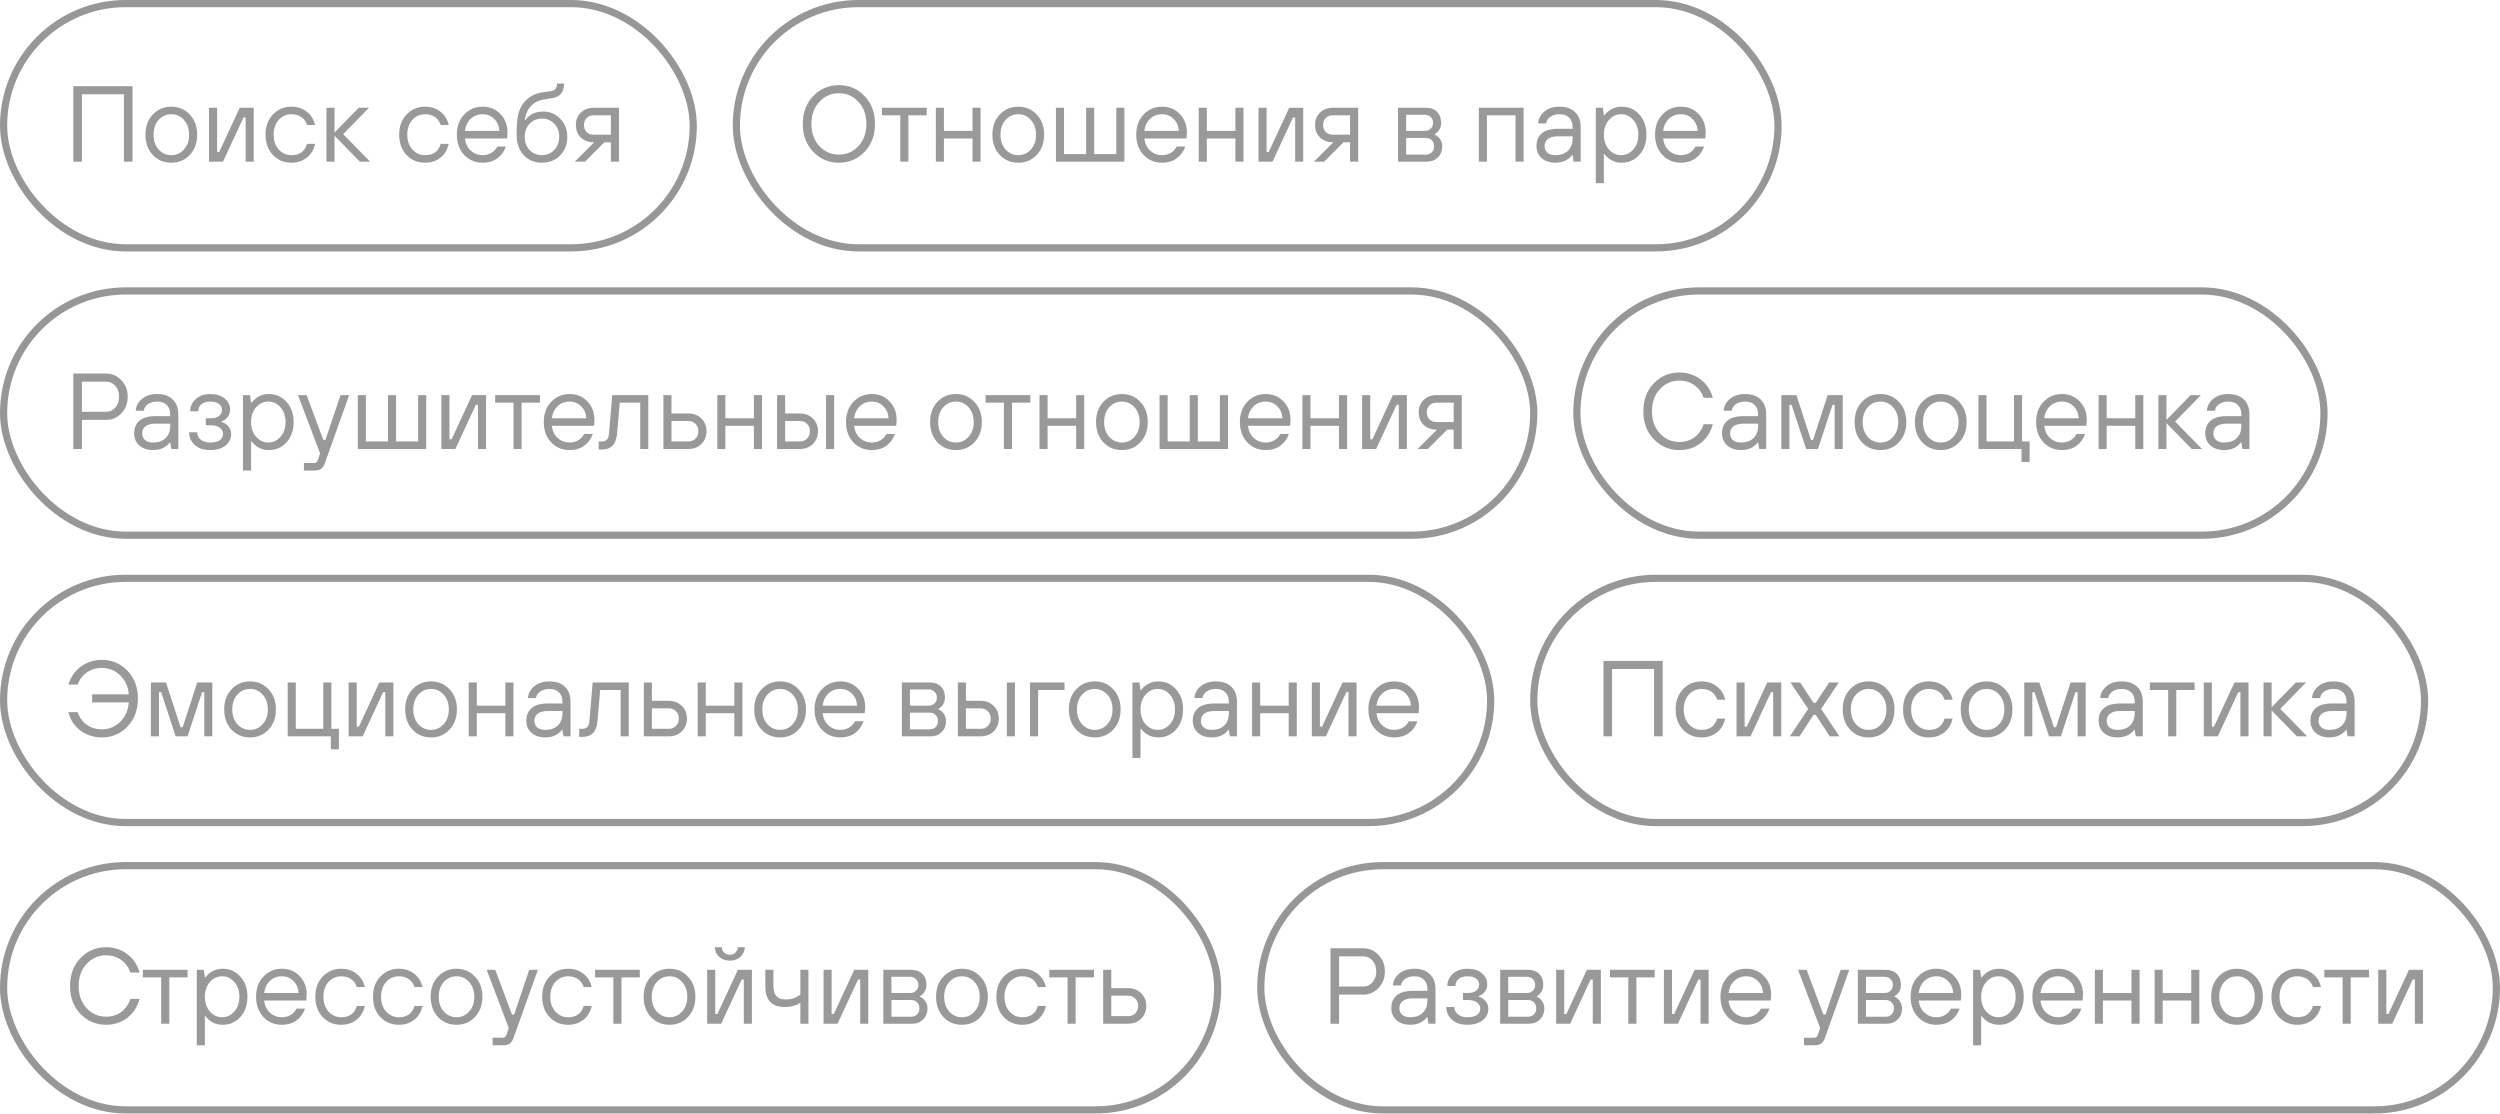 <?xml version="1.0" encoding="UTF-8"?> <svg xmlns="http://www.w3.org/2000/svg" width="348" height="155" viewBox="0 0 348 155" fill="none"><rect x="0.5" y="0.5" width="96" height="34" rx="17" stroke="#979797"></rect><path opacity="0.5" d="M10.2 22.5V12H18.45V22.5H17.25V13.125H11.4V22.5H10.2ZM26.414 21.57C25.734 22.29 24.879 22.65 23.849 22.65C22.819 22.65 21.959 22.29 21.269 21.57C20.589 20.84 20.249 19.9 20.249 18.75C20.249 17.6 20.589 16.665 21.269 15.945C21.959 15.215 22.819 14.85 23.849 14.85C24.879 14.85 25.734 15.215 26.414 15.945C27.104 16.665 27.449 17.6 27.449 18.75C27.449 19.9 27.104 20.84 26.414 21.57ZM22.079 20.805C22.559 21.335 23.149 21.6 23.849 21.6C24.549 21.6 25.134 21.335 25.604 20.805C26.084 20.275 26.324 19.59 26.324 18.75C26.324 17.91 26.084 17.225 25.604 16.695C25.134 16.165 24.549 15.9 23.849 15.9C23.149 15.9 22.559 16.165 22.079 16.695C21.609 17.225 21.374 17.91 21.374 18.75C21.374 19.59 21.609 20.275 22.079 20.805ZM29.093 22.5V15H30.218V21.15H30.518L33.368 15H35.318V22.5H34.193V16.35H33.893L31.043 22.5H29.093ZM42.738 20.025H43.863C43.673 20.855 43.283 21.5 42.693 21.96C42.113 22.42 41.403 22.65 40.563 22.65C39.533 22.65 38.673 22.29 37.983 21.57C37.303 20.84 36.963 19.9 36.963 18.75C36.963 17.6 37.303 16.665 37.983 15.945C38.673 15.215 39.533 14.85 40.563 14.85C41.393 14.85 42.103 15.08 42.693 15.54C43.283 15.99 43.673 16.61 43.863 17.4H42.738C42.588 16.92 42.323 16.55 41.943 16.29C41.563 16.03 41.103 15.9 40.563 15.9C39.863 15.9 39.273 16.165 38.793 16.695C38.323 17.225 38.088 17.91 38.088 18.75C38.088 19.59 38.323 20.275 38.793 20.805C39.273 21.335 39.863 21.6 40.563 21.6C41.713 21.6 42.438 21.075 42.738 20.025ZM45.441 22.5V15H46.566V18.45L49.941 15H51.366L47.766 18.675L51.516 22.5H50.091L46.566 18.9V22.5H45.441ZM61.342 20.025H62.467C62.277 20.855 61.887 21.5 61.297 21.96C60.717 22.42 60.007 22.65 59.167 22.65C58.137 22.65 57.277 22.29 56.587 21.57C55.907 20.84 55.567 19.9 55.567 18.75C55.567 17.6 55.907 16.665 56.587 15.945C57.277 15.215 58.137 14.85 59.167 14.85C59.997 14.85 60.707 15.08 61.297 15.54C61.887 15.99 62.277 16.61 62.467 17.4H61.342C61.192 16.92 60.927 16.55 60.547 16.29C60.167 16.03 59.707 15.9 59.167 15.9C58.467 15.9 57.877 16.165 57.397 16.695C56.927 17.225 56.692 17.91 56.692 18.75C56.692 19.59 56.927 20.275 57.397 20.805C57.877 21.335 58.467 21.6 59.167 21.6C60.317 21.6 61.042 21.075 61.342 20.025ZM69.219 20.4H70.419C70.159 21.12 69.749 21.675 69.189 22.065C68.639 22.455 67.974 22.65 67.194 22.65C66.164 22.65 65.304 22.29 64.614 21.57C63.934 20.84 63.594 19.9 63.594 18.75C63.594 17.6 63.934 16.665 64.614 15.945C65.304 15.215 66.164 14.85 67.194 14.85C68.184 14.85 69.004 15.19 69.654 15.87C70.314 16.55 70.644 17.41 70.644 18.45C70.644 18.61 70.629 18.825 70.599 19.095L70.569 19.275H64.719C64.799 19.975 65.069 20.54 65.529 20.97C65.999 21.39 66.554 21.6 67.194 21.6C67.644 21.6 68.044 21.495 68.394 21.285C68.754 21.075 69.029 20.78 69.219 20.4ZM64.719 18.225H69.519C69.479 17.545 69.239 16.99 68.799 16.56C68.369 16.12 67.834 15.9 67.194 15.9C66.524 15.9 65.964 16.115 65.514 16.545C65.064 16.975 64.799 17.535 64.719 18.225ZM71.916 18.75V18.3C71.916 16.98 72.071 15.94 72.381 15.18C72.701 14.42 73.246 13.81 74.016 13.35C74.226 13.23 74.451 13.13 74.691 13.05C74.931 12.97 75.126 12.915 75.276 12.885C75.436 12.855 75.681 12.82 76.011 12.78C76.341 12.73 76.576 12.695 76.716 12.675C77.266 12.605 77.541 12.255 77.541 11.625H78.516C78.516 12.795 77.991 13.47 76.941 13.65C76.801 13.67 76.581 13.705 76.281 13.755C75.991 13.795 75.776 13.83 75.636 13.86C75.506 13.88 75.336 13.925 75.126 13.995C74.916 14.065 74.721 14.15 74.541 14.25C73.691 14.77 73.191 15.595 73.041 16.725H73.116C73.716 15.925 74.541 15.525 75.591 15.525C76.541 15.525 77.341 15.86 77.991 16.53C78.641 17.2 78.966 18.04 78.966 19.05C78.966 20.1 78.631 20.965 77.961 21.645C77.301 22.315 76.461 22.65 75.441 22.65C74.401 22.65 73.551 22.295 72.891 21.585C72.241 20.875 71.916 19.93 71.916 18.75ZM73.731 20.88C74.191 21.36 74.761 21.6 75.441 21.6C76.121 21.6 76.691 21.36 77.151 20.88C77.611 20.4 77.841 19.79 77.841 19.05C77.841 18.31 77.611 17.7 77.151 17.22C76.691 16.74 76.121 16.5 75.441 16.5C74.761 16.5 74.191 16.74 73.731 17.22C73.271 17.7 73.041 18.31 73.041 19.05C73.041 19.79 73.271 20.4 73.731 20.88ZM80.011 22.5L82.712 19.8H82.636C81.916 19.8 81.322 19.58 80.852 19.14C80.391 18.69 80.162 18.11 80.162 17.4C80.162 16.69 80.391 16.115 80.852 15.675C81.322 15.225 81.916 15 82.636 15H86.162V22.5H85.037V19.8H84.136L81.436 22.5H80.011ZM82.636 18.75H85.037V16.05H82.636C82.246 16.05 81.921 16.175 81.662 16.425C81.412 16.665 81.287 16.99 81.287 17.4C81.287 17.81 81.412 18.14 81.662 18.39C81.921 18.63 82.246 18.75 82.636 18.75Z" fill="#343434"></path><rect x="102.5" y="0.5" width="145" height="34" rx="17" stroke="#979797"></rect><path opacity="0.5" d="M120.345 21.135C119.375 22.145 118.185 22.65 116.775 22.65C115.365 22.65 114.175 22.145 113.205 21.135C112.235 20.125 111.75 18.83 111.75 17.25C111.75 15.67 112.235 14.375 113.205 13.365C114.175 12.355 115.365 11.85 116.775 11.85C118.185 11.85 119.375 12.355 120.345 13.365C121.315 14.375 121.8 15.67 121.8 17.25C121.8 18.83 121.315 20.125 120.345 21.135ZM114.06 20.34C114.8 21.13 115.705 21.525 116.775 21.525C117.845 21.525 118.75 21.13 119.49 20.34C120.23 19.54 120.6 18.51 120.6 17.25C120.6 15.99 120.23 14.965 119.49 14.175C118.75 13.375 117.845 12.975 116.775 12.975C115.705 12.975 114.8 13.375 114.06 14.175C113.32 14.965 112.95 15.99 112.95 17.25C112.95 18.51 113.32 19.54 114.06 20.34ZM125.318 22.5V16.05H122.768V15H128.993V16.05H126.443V22.5H125.318ZM130.273 22.5V15H131.398V18.225H135.373V15H136.498V22.5H135.373V19.275H131.398V22.5H130.273ZM144.308 21.57C143.628 22.29 142.773 22.65 141.743 22.65C140.713 22.65 139.853 22.29 139.163 21.57C138.483 20.84 138.143 19.9 138.143 18.75C138.143 17.6 138.483 16.665 139.163 15.945C139.853 15.215 140.713 14.85 141.743 14.85C142.773 14.85 143.628 15.215 144.308 15.945C144.998 16.665 145.343 17.6 145.343 18.75C145.343 19.9 144.998 20.84 144.308 21.57ZM139.973 20.805C140.453 21.335 141.043 21.6 141.743 21.6C142.443 21.6 143.028 21.335 143.498 20.805C143.978 20.275 144.218 19.59 144.218 18.75C144.218 17.91 143.978 17.225 143.498 16.695C143.028 16.165 142.443 15.9 141.743 15.9C141.043 15.9 140.453 16.165 139.973 16.695C139.503 17.225 139.268 17.91 139.268 18.75C139.268 19.59 139.503 20.275 139.973 20.805ZM146.987 22.5V15H148.112V21.45H151.187V15H152.312V21.45H155.387V15H156.512V22.5H146.987ZM163.792 20.4H164.992C164.732 21.12 164.322 21.675 163.762 22.065C163.212 22.455 162.547 22.65 161.767 22.65C160.737 22.65 159.877 22.29 159.187 21.57C158.507 20.84 158.167 19.9 158.167 18.75C158.167 17.6 158.507 16.665 159.187 15.945C159.877 15.215 160.737 14.85 161.767 14.85C162.757 14.85 163.577 15.19 164.227 15.87C164.887 16.55 165.217 17.41 165.217 18.45C165.217 18.61 165.202 18.825 165.172 19.095L165.142 19.275H159.292C159.372 19.975 159.642 20.54 160.102 20.97C160.572 21.39 161.127 21.6 161.767 21.6C162.217 21.6 162.617 21.495 162.967 21.285C163.327 21.075 163.602 20.78 163.792 20.4ZM159.292 18.225H164.092C164.052 17.545 163.812 16.99 163.372 16.56C162.942 16.12 162.407 15.9 161.767 15.9C161.097 15.9 160.537 16.115 160.087 16.545C159.637 16.975 159.372 17.535 159.292 18.225ZM166.864 22.5V15H167.989V18.225H171.964V15H173.089V22.5H171.964V19.275H167.989V22.5H166.864ZM175.185 22.5V15H176.31V21.15H176.61L179.46 15H181.41V22.5H180.285V16.35H179.985L177.135 22.5H175.185ZM182.905 22.5L185.605 19.8H185.53C184.81 19.8 184.215 19.58 183.745 19.14C183.285 18.69 183.055 18.11 183.055 17.4C183.055 16.69 183.285 16.115 183.745 15.675C184.215 15.225 184.81 15 185.53 15H189.055V22.5H187.93V19.8H187.03L184.33 22.5H182.905ZM185.53 18.75H187.93V16.05H185.53C185.14 16.05 184.815 16.175 184.555 16.425C184.305 16.665 184.18 16.99 184.18 17.4C184.18 17.81 184.305 18.14 184.555 18.39C184.815 18.63 185.14 18.75 185.53 18.75ZM194.609 22.5V15H198.509C199.149 15 199.659 15.19 200.039 15.57C200.419 15.95 200.609 16.46 200.609 17.1C200.609 17.57 200.459 17.975 200.159 18.315C200.019 18.465 199.869 18.585 199.709 18.675V18.75C199.879 18.81 200.054 18.925 200.234 19.095C200.584 19.445 200.759 19.87 200.759 20.37C200.759 20.99 200.559 21.5 200.159 21.9C199.759 22.3 199.259 22.5 198.659 22.5H194.609ZM195.734 21.525H198.509C198.819 21.525 199.084 21.42 199.304 21.21C199.524 20.99 199.634 20.71 199.634 20.37C199.634 20.02 199.524 19.74 199.304 19.53C199.084 19.31 198.819 19.2 198.509 19.2H195.734V21.525ZM195.734 18.225H198.359C198.669 18.225 198.934 18.12 199.154 17.91C199.374 17.7 199.484 17.43 199.484 17.1C199.484 16.77 199.374 16.5 199.154 16.29C198.934 16.08 198.669 15.975 198.359 15.975H195.734V18.225ZM205.859 22.5V15H212.084V22.5H210.959V16.05H206.984V22.5H205.859ZM219.054 22.5L218.904 21.6H218.829C218.689 21.8 218.509 21.975 218.289 22.125C217.829 22.475 217.234 22.65 216.504 22.65C215.724 22.65 215.089 22.435 214.599 22.005C214.119 21.575 213.879 21.015 213.879 20.325C213.879 19.575 214.124 18.99 214.614 18.57C215.114 18.14 215.869 17.925 216.879 17.925H218.904V17.7C218.904 17.13 218.744 16.69 218.424 16.38C218.114 16.06 217.674 15.9 217.104 15.9C216.564 15.9 216.124 16.025 215.784 16.275C215.454 16.515 215.269 16.815 215.229 17.175H214.104C214.144 16.535 214.429 15.99 214.959 15.54C215.499 15.08 216.214 14.85 217.104 14.85C218.014 14.85 218.729 15.1 219.249 15.6C219.769 16.1 220.029 16.8 220.029 17.7V22.5H219.054ZM218.904 19.275V18.975H216.879C216.239 18.975 215.764 19.1 215.454 19.35C215.154 19.6 215.004 19.925 215.004 20.325C215.004 20.715 215.134 21.025 215.394 21.255C215.654 21.485 216.024 21.6 216.504 21.6C217.254 21.6 217.839 21.395 218.259 20.985C218.689 20.565 218.904 19.995 218.904 19.275ZM222.133 25.5V15H223.108L223.258 16.05H223.333C223.963 15.25 224.763 14.85 225.733 14.85C226.723 14.85 227.543 15.215 228.193 15.945C228.853 16.665 229.183 17.6 229.183 18.75C229.183 19.9 228.853 20.84 228.193 21.57C227.543 22.29 226.723 22.65 225.733 22.65C224.763 22.65 223.963 22.25 223.333 21.45H223.258V25.5H222.133ZM223.963 20.805C224.433 21.335 224.998 21.6 225.658 21.6C226.318 21.6 226.883 21.335 227.353 20.805C227.823 20.275 228.058 19.59 228.058 18.75C228.058 17.91 227.823 17.225 227.353 16.695C226.883 16.165 226.318 15.9 225.658 15.9C224.998 15.9 224.433 16.165 223.963 16.695C223.493 17.225 223.258 17.91 223.258 18.75C223.258 19.59 223.493 20.275 223.963 20.805ZM236.009 20.4H237.209C236.949 21.12 236.539 21.675 235.979 22.065C235.429 22.455 234.764 22.65 233.984 22.65C232.954 22.65 232.094 22.29 231.404 21.57C230.724 20.84 230.384 19.9 230.384 18.75C230.384 17.6 230.724 16.665 231.404 15.945C232.094 15.215 232.954 14.85 233.984 14.85C234.974 14.85 235.794 15.19 236.444 15.87C237.104 16.55 237.434 17.41 237.434 18.45C237.434 18.61 237.419 18.825 237.389 19.095L237.359 19.275H231.509C231.589 19.975 231.859 20.54 232.319 20.97C232.789 21.39 233.344 21.6 233.984 21.6C234.434 21.6 234.834 21.495 235.184 21.285C235.544 21.075 235.819 20.78 236.009 20.4ZM231.509 18.225H236.309C236.269 17.545 236.029 16.99 235.589 16.56C235.159 16.12 234.624 15.9 233.984 15.9C233.314 15.9 232.754 16.115 232.304 16.545C231.854 16.975 231.589 17.535 231.509 18.225Z" fill="#343434"></path><rect x="213.5" y="80.5" width="124" height="34" rx="17" stroke="#979797"></rect><path opacity="0.5" d="M223.2 102.5V92H231.45V102.5H230.25V93.125H224.4V102.5H223.2ZM239.024 100.025H240.149C239.959 100.855 239.569 101.5 238.979 101.96C238.399 102.42 237.689 102.65 236.849 102.65C235.819 102.65 234.959 102.29 234.269 101.57C233.589 100.84 233.249 99.9 233.249 98.75C233.249 97.6 233.589 96.665 234.269 95.945C234.959 95.215 235.819 94.85 236.849 94.85C237.679 94.85 238.389 95.08 238.979 95.54C239.569 95.99 239.959 96.61 240.149 97.4H239.024C238.874 96.92 238.609 96.55 238.229 96.29C237.849 96.03 237.389 95.9 236.849 95.9C236.149 95.9 235.559 96.165 235.079 96.695C234.609 97.225 234.374 97.91 234.374 98.75C234.374 99.59 234.609 100.275 235.079 100.805C235.559 101.335 236.149 101.6 236.849 101.6C237.999 101.6 238.724 101.075 239.024 100.025ZM241.727 102.5V95H242.852V101.15H243.152L246.002 95H247.952V102.5H246.827V96.35H246.527L243.677 102.5H241.727ZM249.147 102.5L251.697 98.675L249.222 95H250.572L252.447 97.85H252.747L254.622 95H255.972L253.497 98.675L256.047 102.5H254.697L252.747 99.5H252.447L250.497 102.5H249.147ZM262.676 101.57C261.996 102.29 261.141 102.65 260.111 102.65C259.081 102.65 258.221 102.29 257.531 101.57C256.851 100.84 256.511 99.9 256.511 98.75C256.511 97.6 256.851 96.665 257.531 95.945C258.221 95.215 259.081 94.85 260.111 94.85C261.141 94.85 261.996 95.215 262.676 95.945C263.366 96.665 263.711 97.6 263.711 98.75C263.711 99.9 263.366 100.84 262.676 101.57ZM258.341 100.805C258.821 101.335 259.411 101.6 260.111 101.6C260.811 101.6 261.396 101.335 261.866 100.805C262.346 100.275 262.586 99.59 262.586 98.75C262.586 97.91 262.346 97.225 261.866 96.695C261.396 96.165 260.811 95.9 260.111 95.9C259.411 95.9 258.821 96.165 258.341 96.695C257.871 97.225 257.636 97.91 257.636 98.75C257.636 99.59 257.871 100.275 258.341 100.805ZM270.68 100.025H271.805C271.615 100.855 271.225 101.5 270.635 101.96C270.055 102.42 269.345 102.65 268.505 102.65C267.475 102.65 266.615 102.29 265.925 101.57C265.245 100.84 264.905 99.9 264.905 98.75C264.905 97.6 265.245 96.665 265.925 95.945C266.615 95.215 267.475 94.85 268.505 94.85C269.335 94.85 270.045 95.08 270.635 95.54C271.225 95.99 271.615 96.61 271.805 97.4H270.68C270.53 96.92 270.265 96.55 269.885 96.29C269.505 96.03 269.045 95.9 268.505 95.9C267.805 95.9 267.215 96.165 266.735 96.695C266.265 97.225 266.03 97.91 266.03 98.75C266.03 99.59 266.265 100.275 266.735 100.805C267.215 101.335 267.805 101.6 268.505 101.6C269.655 101.6 270.38 101.075 270.68 100.025ZM279.097 101.57C278.417 102.29 277.562 102.65 276.532 102.65C275.502 102.65 274.642 102.29 273.952 101.57C273.272 100.84 272.932 99.9 272.932 98.75C272.932 97.6 273.272 96.665 273.952 95.945C274.642 95.215 275.502 94.85 276.532 94.85C277.562 94.85 278.417 95.215 279.097 95.945C279.787 96.665 280.132 97.6 280.132 98.75C280.132 99.9 279.787 100.84 279.097 101.57ZM274.762 100.805C275.242 101.335 275.832 101.6 276.532 101.6C277.232 101.6 277.817 101.335 278.287 100.805C278.767 100.275 279.007 99.59 279.007 98.75C279.007 97.91 278.767 97.225 278.287 96.695C277.817 96.165 277.232 95.9 276.532 95.9C275.832 95.9 275.242 96.165 274.762 96.695C274.292 97.225 274.057 97.91 274.057 98.75C274.057 99.59 274.292 100.275 274.762 100.805ZM281.776 102.5V95H283.876L285.901 101.225H286.201L288.226 95H290.326V102.5H289.201V96.35H288.901L286.876 102.5H285.226L283.201 96.35H282.901V102.5H281.776ZM297.3 102.5L297.15 101.6H297.075C296.935 101.8 296.755 101.975 296.535 102.125C296.075 102.475 295.48 102.65 294.75 102.65C293.97 102.65 293.335 102.435 292.845 102.005C292.365 101.575 292.125 101.015 292.125 100.325C292.125 99.575 292.37 98.99 292.86 98.57C293.36 98.14 294.115 97.925 295.125 97.925H297.15V97.7C297.15 97.13 296.99 96.69 296.67 96.38C296.36 96.06 295.92 95.9 295.35 95.9C294.81 95.9 294.37 96.025 294.03 96.275C293.7 96.515 293.515 96.815 293.475 97.175H292.35C292.39 96.535 292.675 95.99 293.205 95.54C293.745 95.08 294.46 94.85 295.35 94.85C296.26 94.85 296.975 95.1 297.495 95.6C298.015 96.1 298.275 96.8 298.275 97.7V102.5H297.3ZM297.15 99.275V98.975H295.125C294.485 98.975 294.01 99.1 293.7 99.35C293.4 99.6 293.25 99.925 293.25 100.325C293.25 100.715 293.38 101.025 293.64 101.255C293.9 101.485 294.27 101.6 294.75 101.6C295.5 101.6 296.085 101.395 296.505 100.985C296.935 100.565 297.15 99.995 297.15 99.275ZM301.811 102.5V96.05H299.261V95H305.486V96.05H302.936V102.5H301.811ZM306.766 102.5V95H307.891V101.15H308.191L311.041 95H312.991V102.5H311.866V96.35H311.566L308.716 102.5H306.766ZM315.086 102.5V95H316.211V98.45L319.586 95H321.011L317.411 98.675L321.161 102.5H319.736L316.211 98.9V102.5H315.086ZM326.787 102.5L326.637 101.6H326.562C326.422 101.8 326.242 101.975 326.022 102.125C325.562 102.475 324.967 102.65 324.237 102.65C323.457 102.65 322.822 102.435 322.332 102.005C321.852 101.575 321.612 101.015 321.612 100.325C321.612 99.575 321.857 98.99 322.347 98.57C322.847 98.14 323.602 97.925 324.612 97.925H326.637V97.7C326.637 97.13 326.477 96.69 326.157 96.38C325.847 96.06 325.407 95.9 324.837 95.9C324.297 95.9 323.857 96.025 323.517 96.275C323.187 96.515 323.002 96.815 322.962 97.175H321.837C321.877 96.535 322.162 95.99 322.692 95.54C323.232 95.08 323.947 94.85 324.837 94.85C325.747 94.85 326.462 95.1 326.982 95.6C327.502 96.1 327.762 96.8 327.762 97.7V102.5H326.787ZM326.637 99.275V98.975H324.612C323.972 98.975 323.497 99.1 323.187 99.35C322.887 99.6 322.737 99.925 322.737 100.325C322.737 100.715 322.867 101.025 323.127 101.255C323.387 101.485 323.757 101.6 324.237 101.6C324.987 101.6 325.572 101.395 325.992 100.985C326.422 100.565 326.637 99.995 326.637 99.275Z" fill="#343434"></path><rect x="219.5" y="40.5" width="104" height="34" rx="17" stroke="#979797"></rect><path opacity="0.5" d="M237.15 59.05H238.425C238.125 60.16 237.555 61.04 236.715 61.69C235.885 62.33 234.905 62.65 233.775 62.65C232.365 62.65 231.175 62.145 230.205 61.135C229.235 60.125 228.75 58.83 228.75 57.25C228.75 55.67 229.235 54.375 230.205 53.365C231.175 52.355 232.365 51.85 233.775 51.85C234.895 51.85 235.875 52.17 236.715 52.81C237.555 53.44 238.125 54.295 238.425 55.375H237.15C236.89 54.625 236.46 54.04 235.86 53.62C235.26 53.19 234.565 52.975 233.775 52.975C232.705 52.975 231.8 53.375 231.06 54.175C230.32 54.965 229.95 55.99 229.95 57.25C229.95 58.51 230.32 59.54 231.06 60.34C231.8 61.13 232.705 61.525 233.775 61.525C234.565 61.525 235.26 61.31 235.86 60.88C236.46 60.44 236.89 59.83 237.15 59.05ZM244.882 62.5L244.732 61.6H244.657C244.517 61.8 244.337 61.975 244.117 62.125C243.657 62.475 243.062 62.65 242.332 62.65C241.552 62.65 240.917 62.435 240.427 62.005C239.947 61.575 239.707 61.015 239.707 60.325C239.707 59.575 239.952 58.99 240.442 58.57C240.942 58.14 241.697 57.925 242.707 57.925H244.732V57.7C244.732 57.13 244.572 56.69 244.252 56.38C243.942 56.06 243.502 55.9 242.932 55.9C242.392 55.9 241.952 56.025 241.612 56.275C241.282 56.515 241.097 56.815 241.057 57.175H239.932C239.972 56.535 240.257 55.99 240.787 55.54C241.327 55.08 242.042 54.85 242.932 54.85C243.842 54.85 244.557 55.1 245.077 55.6C245.597 56.1 245.857 56.8 245.857 57.7V62.5H244.882ZM244.732 59.275V58.975H242.707C242.067 58.975 241.592 59.1 241.282 59.35C240.982 59.6 240.832 59.925 240.832 60.325C240.832 60.715 240.962 61.025 241.222 61.255C241.482 61.485 241.852 61.6 242.332 61.6C243.082 61.6 243.667 61.395 244.087 60.985C244.517 60.565 244.732 59.995 244.732 59.275ZM247.961 62.5V55H250.061L252.086 61.225H252.386L254.411 55H256.511V62.5H255.386V56.35H255.086L253.061 62.5H251.411L249.386 56.35H249.086V62.5H247.961ZM264.326 61.57C263.646 62.29 262.791 62.65 261.761 62.65C260.731 62.65 259.871 62.29 259.181 61.57C258.501 60.84 258.161 59.9 258.161 58.75C258.161 57.6 258.501 56.665 259.181 55.945C259.871 55.215 260.731 54.85 261.761 54.85C262.791 54.85 263.646 55.215 264.326 55.945C265.016 56.665 265.361 57.6 265.361 58.75C265.361 59.9 265.016 60.84 264.326 61.57ZM259.991 60.805C260.471 61.335 261.061 61.6 261.761 61.6C262.461 61.6 263.046 61.335 263.516 60.805C263.996 60.275 264.236 59.59 264.236 58.75C264.236 57.91 263.996 57.225 263.516 56.695C263.046 56.165 262.461 55.9 261.761 55.9C261.061 55.9 260.471 56.165 259.991 56.695C259.521 57.225 259.286 57.91 259.286 58.75C259.286 59.59 259.521 60.275 259.991 60.805ZM272.719 61.57C272.039 62.29 271.184 62.65 270.154 62.65C269.124 62.65 268.264 62.29 267.574 61.57C266.894 60.84 266.554 59.9 266.554 58.75C266.554 57.6 266.894 56.665 267.574 55.945C268.264 55.215 269.124 54.85 270.154 54.85C271.184 54.85 272.039 55.215 272.719 55.945C273.409 56.665 273.754 57.6 273.754 58.75C273.754 59.9 273.409 60.84 272.719 61.57ZM268.384 60.805C268.864 61.335 269.454 61.6 270.154 61.6C270.854 61.6 271.439 61.335 271.909 60.805C272.389 60.275 272.629 59.59 272.629 58.75C272.629 57.91 272.389 57.225 271.909 56.695C271.439 56.165 270.854 55.9 270.154 55.9C269.454 55.9 268.864 56.165 268.384 56.695C267.914 57.225 267.679 57.91 267.679 58.75C267.679 59.59 267.914 60.275 268.384 60.805ZM275.398 62.5V55H276.523V61.45H280.348V55H281.473V61.45H282.523V64.3H281.398V62.5H275.398ZM289.054 60.4H290.254C289.994 61.12 289.584 61.675 289.024 62.065C288.474 62.455 287.809 62.65 287.029 62.65C285.999 62.65 285.139 62.29 284.449 61.57C283.769 60.84 283.429 59.9 283.429 58.75C283.429 57.6 283.769 56.665 284.449 55.945C285.139 55.215 285.999 54.85 287.029 54.85C288.019 54.85 288.839 55.19 289.489 55.87C290.149 56.55 290.479 57.41 290.479 58.45C290.479 58.61 290.464 58.825 290.434 59.095L290.404 59.275H284.554C284.634 59.975 284.904 60.54 285.364 60.97C285.834 61.39 286.389 61.6 287.029 61.6C287.479 61.6 287.879 61.495 288.229 61.285C288.589 61.075 288.864 60.78 289.054 60.4ZM284.554 58.225H289.354C289.314 57.545 289.074 56.99 288.634 56.56C288.204 56.12 287.669 55.9 287.029 55.9C286.359 55.9 285.799 56.115 285.349 56.545C284.899 56.975 284.634 57.535 284.554 58.225ZM292.126 62.5V55H293.251V58.225H297.226V55H298.351V62.5H297.226V59.275H293.251V62.5H292.126ZM300.446 62.5V55H301.571V58.45L304.946 55H306.371L302.771 58.675L306.521 62.5H305.096L301.571 58.9V62.5H300.446ZM312.148 62.5L311.998 61.6H311.923C311.783 61.8 311.603 61.975 311.383 62.125C310.923 62.475 310.328 62.65 309.598 62.65C308.818 62.65 308.183 62.435 307.693 62.005C307.213 61.575 306.973 61.015 306.973 60.325C306.973 59.575 307.218 58.99 307.708 58.57C308.208 58.14 308.963 57.925 309.973 57.925H311.998V57.7C311.998 57.13 311.838 56.69 311.518 56.38C311.208 56.06 310.768 55.9 310.198 55.9C309.658 55.9 309.218 56.025 308.878 56.275C308.548 56.515 308.363 56.815 308.323 57.175H307.198C307.238 56.535 307.523 55.99 308.053 55.54C308.593 55.08 309.308 54.85 310.198 54.85C311.108 54.85 311.823 55.1 312.343 55.6C312.863 56.1 313.123 56.8 313.123 57.7V62.5H312.148ZM311.998 59.275V58.975H309.973C309.333 58.975 308.858 59.1 308.548 59.35C308.248 59.6 308.098 59.925 308.098 60.325C308.098 60.715 308.228 61.025 308.488 61.255C308.748 61.485 309.118 61.6 309.598 61.6C310.348 61.6 310.933 61.395 311.353 60.985C311.783 60.565 311.998 59.995 311.998 59.275Z" fill="#343434"></path><rect x="0.5" y="120.5" width="169" height="34" rx="17" stroke="#979797"></rect><path opacity="0.5" d="M18.15 139.05H19.425C19.125 140.16 18.555 141.04 17.715 141.69C16.885 142.33 15.905 142.65 14.775 142.65C13.365 142.65 12.175 142.145 11.205 141.135C10.235 140.125 9.75 138.83 9.75 137.25C9.75 135.67 10.235 134.375 11.205 133.365C12.175 132.355 13.365 131.85 14.775 131.85C15.895 131.85 16.875 132.17 17.715 132.81C18.555 133.44 19.125 134.295 19.425 135.375H18.15C17.89 134.625 17.46 134.04 16.86 133.62C16.26 133.19 15.565 132.975 14.775 132.975C13.705 132.975 12.8 133.375 12.06 134.175C11.32 134.965 10.95 135.99 10.95 137.25C10.95 138.51 11.32 139.54 12.06 140.34C12.8 141.13 13.705 141.525 14.775 141.525C15.565 141.525 16.26 141.31 16.86 140.88C17.46 140.44 17.89 139.83 18.15 139.05ZM22.439 142.5V136.05H19.889V135H26.114V136.05H23.564V142.5H22.439ZM27.394 145.5V135H28.369L28.519 136.05H28.594C29.224 135.25 30.024 134.85 30.994 134.85C31.984 134.85 32.804 135.215 33.454 135.945C34.114 136.665 34.444 137.6 34.444 138.75C34.444 139.9 34.114 140.84 33.454 141.57C32.804 142.29 31.984 142.65 30.994 142.65C30.024 142.65 29.224 142.25 28.594 141.45H28.519V145.5H27.394ZM29.224 140.805C29.694 141.335 30.259 141.6 30.919 141.6C31.579 141.6 32.144 141.335 32.614 140.805C33.084 140.275 33.319 139.59 33.319 138.75C33.319 137.91 33.084 137.225 32.614 136.695C32.144 136.165 31.579 135.9 30.919 135.9C30.259 135.9 29.694 136.165 29.224 136.695C28.754 137.225 28.519 137.91 28.519 138.75C28.519 139.59 28.754 140.275 29.224 140.805ZM41.27 140.4H42.47C42.21 141.12 41.8 141.675 41.24 142.065C40.69 142.455 40.025 142.65 39.245 142.65C38.215 142.65 37.355 142.29 36.665 141.57C35.985 140.84 35.645 139.9 35.645 138.75C35.645 137.6 35.985 136.665 36.665 135.945C37.355 135.215 38.215 134.85 39.245 134.85C40.235 134.85 41.055 135.19 41.705 135.87C42.365 136.55 42.695 137.41 42.695 138.45C42.695 138.61 42.68 138.825 42.65 139.095L42.62 139.275H36.77C36.85 139.975 37.12 140.54 37.58 140.97C38.05 141.39 38.605 141.6 39.245 141.6C39.695 141.6 40.095 141.495 40.445 141.285C40.805 141.075 41.08 140.78 41.27 140.4ZM36.77 138.225H41.57C41.53 137.545 41.29 136.99 40.85 136.56C40.42 136.12 39.885 135.9 39.245 135.9C38.575 135.9 38.015 136.115 37.565 136.545C37.115 136.975 36.85 137.535 36.77 138.225ZM49.667 140.025H50.792C50.602 140.855 50.212 141.5 49.622 141.96C49.042 142.42 48.332 142.65 47.492 142.65C46.462 142.65 45.602 142.29 44.912 141.57C44.232 140.84 43.892 139.9 43.892 138.75C43.892 137.6 44.232 136.665 44.912 135.945C45.602 135.215 46.462 134.85 47.492 134.85C48.322 134.85 49.032 135.08 49.622 135.54C50.212 135.99 50.602 136.61 50.792 137.4H49.667C49.517 136.92 49.252 136.55 48.872 136.29C48.492 136.03 48.032 135.9 47.492 135.9C46.792 135.9 46.202 136.165 45.722 136.695C45.252 137.225 45.017 137.91 45.017 138.75C45.017 139.59 45.252 140.275 45.722 140.805C46.202 141.335 46.792 141.6 47.492 141.6C48.642 141.6 49.367 141.075 49.667 140.025ZM57.694 140.025H58.819C58.629 140.855 58.239 141.5 57.649 141.96C57.069 142.42 56.359 142.65 55.519 142.65C54.489 142.65 53.629 142.29 52.939 141.57C52.259 140.84 51.919 139.9 51.919 138.75C51.919 137.6 52.259 136.665 52.939 135.945C53.629 135.215 54.489 134.85 55.519 134.85C56.349 134.85 57.059 135.08 57.649 135.54C58.239 135.99 58.629 136.61 58.819 137.4H57.694C57.544 136.92 57.279 136.55 56.899 136.29C56.519 136.03 56.059 135.9 55.519 135.9C54.819 135.9 54.229 136.165 53.749 136.695C53.279 137.225 53.044 137.91 53.044 138.75C53.044 139.59 53.279 140.275 53.749 140.805C54.229 141.335 54.819 141.6 55.519 141.6C56.669 141.6 57.394 141.075 57.694 140.025ZM66.112 141.57C65.432 142.29 64.577 142.65 63.547 142.65C62.517 142.65 61.657 142.29 60.967 141.57C60.287 140.84 59.947 139.9 59.947 138.75C59.947 137.6 60.287 136.665 60.967 135.945C61.657 135.215 62.517 134.85 63.547 134.85C64.577 134.85 65.432 135.215 66.112 135.945C66.802 136.665 67.147 137.6 67.147 138.75C67.147 139.9 66.802 140.84 66.112 141.57ZM61.777 140.805C62.257 141.335 62.847 141.6 63.547 141.6C64.247 141.6 64.832 141.335 65.302 140.805C65.782 140.275 66.022 139.59 66.022 138.75C66.022 137.91 65.782 137.225 65.302 136.695C64.832 136.165 64.247 135.9 63.547 135.9C62.847 135.9 62.257 136.165 61.777 136.695C61.307 137.225 61.072 137.91 61.072 138.75C61.072 139.59 61.307 140.275 61.777 140.805ZM68.569 145.5V144.45H69.994C70.244 144.45 70.419 144.3 70.519 144L70.819 143.1L67.744 135H68.944L71.269 141.225H71.569L73.669 135H74.869L71.494 144.45C71.364 144.82 71.194 145.085 70.984 145.245C70.774 145.415 70.469 145.5 70.069 145.5H68.569ZM81.249 140.025H82.374C82.184 140.855 81.794 141.5 81.204 141.96C80.624 142.42 79.914 142.65 79.074 142.65C78.044 142.65 77.184 142.29 76.494 141.57C75.814 140.84 75.474 139.9 75.474 138.75C75.474 137.6 75.814 136.665 76.494 135.945C77.184 135.215 78.044 134.85 79.074 134.85C79.904 134.85 80.614 135.08 81.204 135.54C81.794 135.99 82.184 136.61 82.374 137.4H81.249C81.099 136.92 80.834 136.55 80.454 136.29C80.074 136.03 79.614 135.9 79.074 135.9C78.374 135.9 77.784 136.165 77.304 136.695C76.834 137.225 76.599 137.91 76.599 138.75C76.599 139.59 76.834 140.275 77.304 140.805C77.784 141.335 78.374 141.6 79.074 141.6C80.224 141.6 80.949 141.075 81.249 140.025ZM85.383 142.5V136.05H82.833V135H89.058V136.05H86.508V142.5H85.383ZM95.76 141.57C95.08 142.29 94.225 142.65 93.195 142.65C92.165 142.65 91.305 142.29 90.615 141.57C89.935 140.84 89.595 139.9 89.595 138.75C89.595 137.6 89.935 136.665 90.615 135.945C91.305 135.215 92.165 134.85 93.195 134.85C94.225 134.85 95.08 135.215 95.76 135.945C96.45 136.665 96.795 137.6 96.795 138.75C96.795 139.9 96.45 140.84 95.76 141.57ZM91.425 140.805C91.905 141.335 92.495 141.6 93.195 141.6C93.895 141.6 94.48 141.335 94.95 140.805C95.43 140.275 95.67 139.59 95.67 138.75C95.67 137.91 95.43 137.225 94.95 136.695C94.48 136.165 93.895 135.9 93.195 135.9C92.495 135.9 91.905 136.165 91.425 136.695C90.955 137.225 90.72 137.91 90.72 138.75C90.72 139.59 90.955 140.275 91.425 140.805ZM98.439 142.5V135H99.564V141.15H99.864L102.714 135H104.664V142.5H103.539V136.35H103.239L100.389 142.5H98.439ZM99.489 131.85H100.464C100.504 132.18 100.624 132.44 100.824 132.63C101.024 132.81 101.279 132.9 101.589 132.9C101.899 132.9 102.154 132.81 102.354 132.63C102.554 132.44 102.674 132.18 102.714 131.85H103.689C103.649 132.41 103.434 132.865 103.044 133.215C102.654 133.555 102.169 133.725 101.589 133.725C101.009 133.725 100.524 133.555 100.134 133.215C99.744 132.865 99.529 132.41 99.489 131.85ZM111.409 142.5V139.575C110.829 139.975 110.104 140.175 109.234 140.175C107.434 140.175 106.534 139.225 106.534 137.325V135H107.659V137.325C107.659 138.525 108.234 139.125 109.384 139.125C110.154 139.125 110.829 138.9 111.409 138.45V135H112.534V142.5H111.409ZM114.64 142.5V135H115.765V141.15H116.065L118.915 135H120.865V142.5H119.74V136.35H119.44L116.59 142.5H114.64ZM122.96 142.5V135H126.86C127.5 135 128.01 135.19 128.39 135.57C128.77 135.95 128.96 136.46 128.96 137.1C128.96 137.57 128.81 137.975 128.51 138.315C128.37 138.465 128.22 138.585 128.06 138.675V138.75C128.23 138.81 128.405 138.925 128.585 139.095C128.935 139.445 129.11 139.87 129.11 140.37C129.11 140.99 128.91 141.5 128.51 141.9C128.11 142.3 127.61 142.5 127.01 142.5H122.96ZM124.085 141.525H126.86C127.17 141.525 127.435 141.42 127.655 141.21C127.875 140.99 127.985 140.71 127.985 140.37C127.985 140.02 127.875 139.74 127.655 139.53C127.435 139.31 127.17 139.2 126.86 139.2H124.085V141.525ZM124.085 138.225H126.71C127.02 138.225 127.285 138.12 127.505 137.91C127.725 137.7 127.835 137.43 127.835 137.1C127.835 136.77 127.725 136.5 127.505 136.29C127.285 136.08 127.02 135.975 126.71 135.975H124.085V138.225ZM136.468 141.57C135.788 142.29 134.933 142.65 133.903 142.65C132.873 142.65 132.013 142.29 131.323 141.57C130.643 140.84 130.303 139.9 130.303 138.75C130.303 137.6 130.643 136.665 131.323 135.945C132.013 135.215 132.873 134.85 133.903 134.85C134.933 134.85 135.788 135.215 136.468 135.945C137.158 136.665 137.503 137.6 137.503 138.75C137.503 139.9 137.158 140.84 136.468 141.57ZM132.133 140.805C132.613 141.335 133.203 141.6 133.903 141.6C134.603 141.6 135.188 141.335 135.658 140.805C136.138 140.275 136.378 139.59 136.378 138.75C136.378 137.91 136.138 137.225 135.658 136.695C135.188 136.165 134.603 135.9 133.903 135.9C133.203 135.9 132.613 136.165 132.133 136.695C131.663 137.225 131.428 137.91 131.428 138.75C131.428 139.59 131.663 140.275 132.133 140.805ZM144.472 140.025H145.597C145.407 140.855 145.017 141.5 144.427 141.96C143.847 142.42 143.137 142.65 142.297 142.65C141.267 142.65 140.407 142.29 139.717 141.57C139.037 140.84 138.697 139.9 138.697 138.75C138.697 137.6 139.037 136.665 139.717 135.945C140.407 135.215 141.267 134.85 142.297 134.85C143.127 134.85 143.837 135.08 144.427 135.54C145.017 135.99 145.407 136.61 145.597 137.4H144.472C144.322 136.92 144.057 136.55 143.677 136.29C143.297 136.03 142.837 135.9 142.297 135.9C141.597 135.9 141.007 136.165 140.527 136.695C140.057 137.225 139.822 137.91 139.822 138.75C139.822 139.59 140.057 140.275 140.527 140.805C141.007 141.335 141.597 141.6 142.297 141.6C143.447 141.6 144.172 141.075 144.472 140.025ZM148.606 142.5V136.05H146.056V135H152.281V136.05H149.731V142.5H148.606ZM153.561 142.5V135H154.686V137.55H157.011C157.761 137.55 158.371 137.785 158.841 138.255C159.321 138.715 159.561 139.305 159.561 140.025C159.561 140.745 159.321 141.34 158.841 141.81C158.371 142.27 157.761 142.5 157.011 142.5H153.561ZM154.686 141.45H157.011C157.431 141.45 157.771 141.32 158.031 141.06C158.301 140.79 158.436 140.445 158.436 140.025C158.436 139.605 158.301 139.265 158.031 139.005C157.771 138.735 157.431 138.6 157.011 138.6H154.686V141.45Z" fill="#343434"></path><rect x="175.5" y="120.5" width="172" height="34" rx="17" stroke="#979797"></rect><path opacity="0.5" d="M185.2 142.5V132H189.775C190.605 132 191.31 132.31 191.89 132.93C192.48 133.54 192.775 134.305 192.775 135.225C192.775 136.145 192.48 136.915 191.89 137.535C191.31 138.145 190.605 138.45 189.775 138.45H186.4V142.5H185.2ZM186.4 137.325H189.775C190.275 137.325 190.7 137.13 191.05 136.74C191.4 136.35 191.575 135.845 191.575 135.225C191.575 134.605 191.4 134.1 191.05 133.71C190.7 133.32 190.275 133.125 189.775 133.125H186.4V137.325ZM198.846 142.5L198.696 141.6H198.621C198.481 141.8 198.301 141.975 198.081 142.125C197.621 142.475 197.026 142.65 196.296 142.65C195.516 142.65 194.881 142.435 194.391 142.005C193.911 141.575 193.671 141.015 193.671 140.325C193.671 139.575 193.916 138.99 194.406 138.57C194.906 138.14 195.661 137.925 196.671 137.925H198.696V137.7C198.696 137.13 198.536 136.69 198.216 136.38C197.906 136.06 197.466 135.9 196.896 135.9C196.356 135.9 195.916 136.025 195.576 136.275C195.246 136.515 195.061 136.815 195.021 137.175H193.896C193.936 136.535 194.221 135.99 194.751 135.54C195.291 135.08 196.006 134.85 196.896 134.85C197.806 134.85 198.521 135.1 199.041 135.6C199.561 136.1 199.821 136.8 199.821 137.7V142.5H198.846ZM198.696 139.275V138.975H196.671C196.031 138.975 195.556 139.1 195.246 139.35C194.946 139.6 194.796 139.925 194.796 140.325C194.796 140.715 194.926 141.025 195.186 141.255C195.446 141.485 195.816 141.6 196.296 141.6C197.046 141.6 197.631 141.395 198.051 140.985C198.481 140.565 198.696 139.995 198.696 139.275ZM201.325 140.175H202.45C202.45 140.575 202.61 140.915 202.93 141.195C203.26 141.465 203.7 141.6 204.25 141.6C204.86 141.6 205.31 141.49 205.6 141.27C205.9 141.05 206.05 140.76 206.05 140.4C206.05 140.05 205.9 139.765 205.6 139.545C205.3 139.315 204.875 139.2 204.325 139.2H203.65V138.225H204.325C204.835 138.225 205.225 138.115 205.495 137.895C205.765 137.665 205.9 137.375 205.9 137.025C205.9 136.705 205.76 136.44 205.48 136.23C205.2 136.01 204.79 135.9 204.25 135.9C203.73 135.9 203.325 136.025 203.035 136.275C202.745 136.525 202.6 136.85 202.6 137.25H201.475C201.475 136.57 201.735 136 202.255 135.54C202.775 135.08 203.44 134.85 204.25 134.85C205.12 134.85 205.8 135.06 206.29 135.48C206.78 135.89 207.025 136.41 207.025 137.04C207.025 137.56 206.825 137.99 206.425 138.33C206.235 138.49 206.035 138.605 205.825 138.675V138.75C206.195 138.84 206.51 139.035 206.77 139.335C207.04 139.625 207.175 139.985 207.175 140.415C207.175 141.065 206.915 141.6 206.395 142.02C205.875 142.44 205.16 142.65 204.25 142.65C203.37 142.65 202.66 142.415 202.12 141.945C201.59 141.465 201.325 140.875 201.325 140.175ZM208.824 142.5V135H212.724C213.364 135 213.874 135.19 214.254 135.57C214.634 135.95 214.824 136.46 214.824 137.1C214.824 137.57 214.674 137.975 214.374 138.315C214.234 138.465 214.084 138.585 213.924 138.675V138.75C214.094 138.81 214.269 138.925 214.449 139.095C214.799 139.445 214.974 139.87 214.974 140.37C214.974 140.99 214.774 141.5 214.374 141.9C213.974 142.3 213.474 142.5 212.874 142.5H208.824ZM209.949 141.525H212.724C213.034 141.525 213.299 141.42 213.519 141.21C213.739 140.99 213.849 140.71 213.849 140.37C213.849 140.02 213.739 139.74 213.519 139.53C213.299 139.31 213.034 139.2 212.724 139.2H209.949V141.525ZM209.949 138.225H212.574C212.884 138.225 213.149 138.12 213.369 137.91C213.589 137.7 213.699 137.43 213.699 137.1C213.699 136.77 213.589 136.5 213.369 136.29C213.149 136.08 212.884 135.975 212.574 135.975H209.949V138.225ZM216.617 142.5V135H217.742V141.15H218.042L220.892 135H222.842V142.5H221.717V136.35H221.417L218.567 142.5H216.617ZM226.663 142.5V136.05H224.113V135H230.338V136.05H227.788V142.5H226.663ZM231.617 142.5V135H232.742V141.15H233.042L235.892 135H237.842V142.5H236.717V136.35H236.417L233.567 142.5H231.617ZM245.113 140.4H246.313C246.053 141.12 245.643 141.675 245.083 142.065C244.533 142.455 243.868 142.65 243.088 142.65C242.058 142.65 241.198 142.29 240.508 141.57C239.828 140.84 239.488 139.9 239.488 138.75C239.488 137.6 239.828 136.665 240.508 135.945C241.198 135.215 242.058 134.85 243.088 134.85C244.078 134.85 244.898 135.19 245.548 135.87C246.208 136.55 246.538 137.41 246.538 138.45C246.538 138.61 246.523 138.825 246.493 139.095L246.463 139.275H240.613C240.693 139.975 240.963 140.54 241.423 140.97C241.893 141.39 242.448 141.6 243.088 141.6C243.538 141.6 243.938 141.495 244.288 141.285C244.648 141.075 244.923 140.78 245.113 140.4ZM240.613 138.225H245.413C245.373 137.545 245.133 136.99 244.693 136.56C244.263 136.12 243.728 135.9 243.088 135.9C242.418 135.9 241.858 136.115 241.408 136.545C240.958 136.975 240.693 137.535 240.613 138.225ZM251.113 145.5V144.45H252.538C252.788 144.45 252.963 144.3 253.063 144L253.363 143.1L250.288 135H251.488L253.813 141.225H254.113L256.213 135H257.413L254.038 144.45C253.908 144.82 253.738 145.085 253.528 145.245C253.318 145.415 253.013 145.5 252.613 145.5H251.113ZM258.614 142.5V135H262.514C263.154 135 263.664 135.19 264.044 135.57C264.424 135.95 264.614 136.46 264.614 137.1C264.614 137.57 264.464 137.975 264.164 138.315C264.024 138.465 263.874 138.585 263.714 138.675V138.75C263.884 138.81 264.059 138.925 264.239 139.095C264.589 139.445 264.764 139.87 264.764 140.37C264.764 140.99 264.564 141.5 264.164 141.9C263.764 142.3 263.264 142.5 262.664 142.5H258.614ZM259.739 141.525H262.514C262.824 141.525 263.089 141.42 263.309 141.21C263.529 140.99 263.639 140.71 263.639 140.37C263.639 140.02 263.529 139.74 263.309 139.53C263.089 139.31 262.824 139.2 262.514 139.2H259.739V141.525ZM259.739 138.225H262.364C262.674 138.225 262.939 138.12 263.159 137.91C263.379 137.7 263.489 137.43 263.489 137.1C263.489 136.77 263.379 136.5 263.159 136.29C262.939 136.08 262.674 135.975 262.364 135.975H259.739V138.225ZM271.582 140.4H272.782C272.522 141.12 272.112 141.675 271.552 142.065C271.002 142.455 270.337 142.65 269.557 142.65C268.527 142.65 267.667 142.29 266.977 141.57C266.297 140.84 265.957 139.9 265.957 138.75C265.957 137.6 266.297 136.665 266.977 135.945C267.667 135.215 268.527 134.85 269.557 134.85C270.547 134.85 271.367 135.19 272.017 135.87C272.677 136.55 273.007 137.41 273.007 138.45C273.007 138.61 272.992 138.825 272.962 139.095L272.932 139.275H267.082C267.162 139.975 267.432 140.54 267.892 140.97C268.362 141.39 268.917 141.6 269.557 141.6C270.007 141.6 270.407 141.495 270.757 141.285C271.117 141.075 271.392 140.78 271.582 140.4ZM267.082 138.225H271.882C271.842 137.545 271.602 136.99 271.162 136.56C270.732 136.12 270.197 135.9 269.557 135.9C268.887 135.9 268.327 136.115 267.877 136.545C267.427 136.975 267.162 137.535 267.082 138.225ZM274.654 145.5V135H275.629L275.779 136.05H275.854C276.484 135.25 277.284 134.85 278.254 134.85C279.244 134.85 280.064 135.215 280.714 135.945C281.374 136.665 281.704 137.6 281.704 138.75C281.704 139.9 281.374 140.84 280.714 141.57C280.064 142.29 279.244 142.65 278.254 142.65C277.284 142.65 276.484 142.25 275.854 141.45H275.779V145.5H274.654ZM276.484 140.805C276.954 141.335 277.519 141.6 278.179 141.6C278.839 141.6 279.404 141.335 279.874 140.805C280.344 140.275 280.579 139.59 280.579 138.75C280.579 137.91 280.344 137.225 279.874 136.695C279.404 136.165 278.839 135.9 278.179 135.9C277.519 135.9 276.954 136.165 276.484 136.695C276.014 137.225 275.779 137.91 275.779 138.75C275.779 139.59 276.014 140.275 276.484 140.805ZM288.531 140.4H289.731C289.471 141.12 289.061 141.675 288.501 142.065C287.951 142.455 287.286 142.65 286.506 142.65C285.476 142.65 284.616 142.29 283.926 141.57C283.246 140.84 282.906 139.9 282.906 138.75C282.906 137.6 283.246 136.665 283.926 135.945C284.616 135.215 285.476 134.85 286.506 134.85C287.496 134.85 288.316 135.19 288.966 135.87C289.626 136.55 289.956 137.41 289.956 138.45C289.956 138.61 289.941 138.825 289.911 139.095L289.881 139.275H284.031C284.111 139.975 284.381 140.54 284.841 140.97C285.311 141.39 285.866 141.6 286.506 141.6C286.956 141.6 287.356 141.495 287.706 141.285C288.066 141.075 288.341 140.78 288.531 140.4ZM284.031 138.225H288.831C288.791 137.545 288.551 136.99 288.111 136.56C287.681 136.12 287.146 135.9 286.506 135.9C285.836 135.9 285.276 136.115 284.826 136.545C284.376 136.975 284.111 137.535 284.031 138.225ZM291.603 142.5V135H292.728V138.225H296.703V135H297.828V142.5H296.703V139.275H292.728V142.5H291.603ZM299.923 142.5V135H301.048V138.225H305.023V135H306.148V142.5H305.023V139.275H301.048V142.5H299.923ZM313.958 141.57C313.278 142.29 312.423 142.65 311.393 142.65C310.363 142.65 309.503 142.29 308.813 141.57C308.133 140.84 307.793 139.9 307.793 138.75C307.793 137.6 308.133 136.665 308.813 135.945C309.503 135.215 310.363 134.85 311.393 134.85C312.423 134.85 313.278 135.215 313.958 135.945C314.648 136.665 314.993 137.6 314.993 138.75C314.993 139.9 314.648 140.84 313.958 141.57ZM309.623 140.805C310.103 141.335 310.693 141.6 311.393 141.6C312.093 141.6 312.678 141.335 313.148 140.805C313.628 140.275 313.868 139.59 313.868 138.75C313.868 137.91 313.628 137.225 313.148 136.695C312.678 136.165 312.093 135.9 311.393 135.9C310.693 135.9 310.103 136.165 309.623 136.695C309.153 137.225 308.918 137.91 308.918 138.75C308.918 139.59 309.153 140.275 309.623 140.805ZM321.962 140.025H323.087C322.897 140.855 322.507 141.5 321.917 141.96C321.337 142.42 320.627 142.65 319.787 142.65C318.757 142.65 317.897 142.29 317.207 141.57C316.527 140.84 316.187 139.9 316.187 138.75C316.187 137.6 316.527 136.665 317.207 135.945C317.897 135.215 318.757 134.85 319.787 134.85C320.617 134.85 321.327 135.08 321.917 135.54C322.507 135.99 322.897 136.61 323.087 137.4H321.962C321.812 136.92 321.547 136.55 321.167 136.29C320.787 136.03 320.327 135.9 319.787 135.9C319.087 135.9 318.497 136.165 318.017 136.695C317.547 137.225 317.312 137.91 317.312 138.75C317.312 139.59 317.547 140.275 318.017 140.805C318.497 141.335 319.087 141.6 319.787 141.6C320.937 141.6 321.662 141.075 321.962 140.025ZM326.096 142.5V136.05H323.546V135H329.771V136.05H327.221V142.5H326.096ZM331.051 142.5V135H332.176V141.15H332.476L335.326 135H337.276V142.5H336.151V136.35H335.851L333.001 142.5H331.051Z" fill="#343434"></path><rect x="0.5" y="40.5" width="213" height="34" rx="17" stroke="#979797"></rect><path opacity="0.5" d="M10.2 62.5V52H14.775C15.605 52 16.31 52.31 16.89 52.93C17.48 53.54 17.775 54.305 17.775 55.225C17.775 56.145 17.48 56.915 16.89 57.535C16.31 58.145 15.605 58.45 14.775 58.45H11.4V62.5H10.2ZM11.4 57.325H14.775C15.275 57.325 15.7 57.13 16.05 56.74C16.4 56.35 16.575 55.845 16.575 55.225C16.575 54.605 16.4 54.1 16.05 53.71C15.7 53.32 15.275 53.125 14.775 53.125H11.4V57.325ZM23.846 62.5L23.696 61.6H23.621C23.481 61.8 23.301 61.975 23.081 62.125C22.621 62.475 22.026 62.65 21.296 62.65C20.516 62.65 19.881 62.435 19.391 62.005C18.911 61.575 18.671 61.015 18.671 60.325C18.671 59.575 18.916 58.99 19.406 58.57C19.906 58.14 20.661 57.925 21.671 57.925H23.696V57.7C23.696 57.13 23.536 56.69 23.216 56.38C22.906 56.06 22.466 55.9 21.896 55.9C21.356 55.9 20.916 56.025 20.576 56.275C20.246 56.515 20.061 56.815 20.021 57.175H18.896C18.936 56.535 19.221 55.99 19.751 55.54C20.291 55.08 21.006 54.85 21.896 54.85C22.806 54.85 23.521 55.1 24.041 55.6C24.561 56.1 24.821 56.8 24.821 57.7V62.5H23.846ZM23.696 59.275V58.975H21.671C21.031 58.975 20.556 59.1 20.246 59.35C19.946 59.6 19.796 59.925 19.796 60.325C19.796 60.715 19.926 61.025 20.186 61.255C20.446 61.485 20.816 61.6 21.296 61.6C22.046 61.6 22.631 61.395 23.051 60.985C23.481 60.565 23.696 59.995 23.696 59.275ZM26.325 60.175H27.45C27.45 60.575 27.61 60.915 27.93 61.195C28.26 61.465 28.7 61.6 29.25 61.6C29.86 61.6 30.31 61.49 30.6 61.27C30.9 61.05 31.05 60.76 31.05 60.4C31.05 60.05 30.9 59.765 30.6 59.545C30.3 59.315 29.875 59.2 29.325 59.2H28.65V58.225H29.325C29.835 58.225 30.225 58.115 30.495 57.895C30.765 57.665 30.9 57.375 30.9 57.025C30.9 56.705 30.76 56.44 30.48 56.23C30.2 56.01 29.79 55.9 29.25 55.9C28.73 55.9 28.325 56.025 28.035 56.275C27.745 56.525 27.6 56.85 27.6 57.25H26.475C26.475 56.57 26.735 56 27.255 55.54C27.775 55.08 28.44 54.85 29.25 54.85C30.12 54.85 30.8 55.06 31.29 55.48C31.78 55.89 32.025 56.41 32.025 57.04C32.025 57.56 31.825 57.99 31.425 58.33C31.235 58.49 31.035 58.605 30.825 58.675V58.75C31.195 58.84 31.51 59.035 31.77 59.335C32.04 59.625 32.175 59.985 32.175 60.415C32.175 61.065 31.915 61.6 31.395 62.02C30.875 62.44 30.16 62.65 29.25 62.65C28.37 62.65 27.66 62.415 27.12 61.945C26.59 61.465 26.325 60.875 26.325 60.175ZM33.824 65.5V55H34.799L34.949 56.05H35.024C35.654 55.25 36.454 54.85 37.424 54.85C38.414 54.85 39.234 55.215 39.884 55.945C40.544 56.665 40.874 57.6 40.874 58.75C40.874 59.9 40.544 60.84 39.884 61.57C39.234 62.29 38.414 62.65 37.424 62.65C36.454 62.65 35.654 62.25 35.024 61.45H34.949V65.5H33.824ZM35.654 60.805C36.124 61.335 36.689 61.6 37.349 61.6C38.009 61.6 38.574 61.335 39.044 60.805C39.514 60.275 39.749 59.59 39.749 58.75C39.749 57.91 39.514 57.225 39.044 56.695C38.574 56.165 38.009 55.9 37.349 55.9C36.689 55.9 36.124 56.165 35.654 56.695C35.184 57.225 34.949 57.91 34.949 58.75C34.949 59.59 35.184 60.275 35.654 60.805ZM42.304 65.5V64.45H43.729C43.979 64.45 44.154 64.3 44.254 64L44.554 63.1L41.479 55H42.679L45.004 61.225H45.304L47.404 55H48.604L45.229 64.45C45.099 64.82 44.929 65.085 44.719 65.245C44.509 65.415 44.204 65.5 43.804 65.5H42.304ZM49.806 62.5V55H50.931V61.45H54.006V55H55.131V61.45H58.206V55H59.331V62.5H49.806ZM61.437 62.5V55H62.562V61.15H62.862L65.712 55H67.662V62.5H66.537V56.35H66.237L63.387 62.5H61.437ZM71.482 62.5V56.05H68.932V55H75.157V56.05H72.607V62.5H71.482ZM81.319 60.4H82.519C82.259 61.12 81.849 61.675 81.289 62.065C80.739 62.455 80.074 62.65 79.294 62.65C78.264 62.65 77.404 62.29 76.714 61.57C76.034 60.84 75.694 59.9 75.694 58.75C75.694 57.6 76.034 56.665 76.714 55.945C77.404 55.215 78.264 54.85 79.294 54.85C80.284 54.85 81.104 55.19 81.754 55.87C82.414 56.55 82.744 57.41 82.744 58.45C82.744 58.61 82.729 58.825 82.699 59.095L82.669 59.275H76.819C76.899 59.975 77.169 60.54 77.629 60.97C78.099 61.39 78.654 61.6 79.294 61.6C79.744 61.6 80.144 61.495 80.494 61.285C80.854 61.075 81.129 60.78 81.319 60.4ZM76.819 58.225H81.619C81.579 57.545 81.339 56.99 80.899 56.56C80.469 56.12 79.934 55.9 79.294 55.9C78.624 55.9 78.064 56.115 77.614 56.545C77.164 56.975 76.899 57.535 76.819 58.225ZM83.344 62.575V61.45H83.794C84.394 61.45 84.719 61.1 84.769 60.4L85.219 55H90.244V62.5H89.119V56.05H86.269L85.894 60.4C85.764 61.85 85.064 62.575 83.794 62.575H83.344ZM92.345 62.5V55H93.47V57.55H95.795C96.545 57.55 97.155 57.785 97.625 58.255C98.105 58.715 98.345 59.305 98.345 60.025C98.345 60.745 98.105 61.34 97.625 61.81C97.155 62.27 96.545 62.5 95.795 62.5H92.345ZM93.47 61.45H95.795C96.215 61.45 96.555 61.32 96.815 61.06C97.085 60.79 97.22 60.445 97.22 60.025C97.22 59.605 97.085 59.265 96.815 59.005C96.555 58.735 96.215 58.6 95.795 58.6H93.47V61.45ZM99.845 62.5V55H100.97V58.225H104.945V55H106.07V62.5H104.945V59.275H100.97V62.5H99.845ZM114.99 62.5V55H116.115V62.5H114.99ZM108.165 62.5V55H109.29V57.55H111.315C112.065 57.55 112.675 57.785 113.145 58.255C113.625 58.715 113.865 59.305 113.865 60.025C113.865 60.745 113.625 61.34 113.145 61.81C112.675 62.27 112.065 62.5 111.315 62.5H108.165ZM109.29 61.45H111.315C111.735 61.45 112.075 61.32 112.335 61.06C112.605 60.79 112.74 60.445 112.74 60.025C112.74 59.605 112.605 59.265 112.335 59.005C112.075 58.735 111.735 58.6 111.315 58.6H109.29V61.45ZM123.389 60.4H124.589C124.329 61.12 123.919 61.675 123.359 62.065C122.809 62.455 122.144 62.65 121.364 62.65C120.334 62.65 119.474 62.29 118.784 61.57C118.104 60.84 117.764 59.9 117.764 58.75C117.764 57.6 118.104 56.665 118.784 55.945C119.474 55.215 120.334 54.85 121.364 54.85C122.354 54.85 123.174 55.19 123.824 55.87C124.484 56.55 124.814 57.41 124.814 58.45C124.814 58.61 124.799 58.825 124.769 59.095L124.739 59.275H118.889C118.969 59.975 119.239 60.54 119.699 60.97C120.169 61.39 120.724 61.6 121.364 61.6C121.814 61.6 122.214 61.495 122.564 61.285C122.924 61.075 123.199 60.78 123.389 60.4ZM118.889 58.225H123.689C123.649 57.545 123.409 56.99 122.969 56.56C122.539 56.12 122.004 55.9 121.364 55.9C120.694 55.9 120.134 56.115 119.684 56.545C119.234 56.975 118.969 57.535 118.889 58.225ZM135.633 61.57C134.953 62.29 134.098 62.65 133.068 62.65C132.038 62.65 131.178 62.29 130.488 61.57C129.808 60.84 129.468 59.9 129.468 58.75C129.468 57.6 129.808 56.665 130.488 55.945C131.178 55.215 132.038 54.85 133.068 54.85C134.098 54.85 134.953 55.215 135.633 55.945C136.323 56.665 136.668 57.6 136.668 58.75C136.668 59.9 136.323 60.84 135.633 61.57ZM131.298 60.805C131.778 61.335 132.368 61.6 133.068 61.6C133.768 61.6 134.353 61.335 134.823 60.805C135.303 60.275 135.543 59.59 135.543 58.75C135.543 57.91 135.303 57.225 134.823 56.695C134.353 56.165 133.768 55.9 133.068 55.9C132.368 55.9 131.778 56.165 131.298 56.695C130.828 57.225 130.593 57.91 130.593 58.75C130.593 59.59 130.828 60.275 131.298 60.805ZM139.744 62.5V56.05H137.194V55H143.419V56.05H140.869V62.5H139.744ZM144.698 62.5V55H145.823V58.225H149.798V55H150.923V62.5H149.798V59.275H145.823V62.5H144.698ZM158.734 61.57C158.054 62.29 157.199 62.65 156.169 62.65C155.139 62.65 154.279 62.29 153.589 61.57C152.909 60.84 152.569 59.9 152.569 58.75C152.569 57.6 152.909 56.665 153.589 55.945C154.279 55.215 155.139 54.85 156.169 54.85C157.199 54.85 158.054 55.215 158.734 55.945C159.424 56.665 159.769 57.6 159.769 58.75C159.769 59.9 159.424 60.84 158.734 61.57ZM154.399 60.805C154.879 61.335 155.469 61.6 156.169 61.6C156.869 61.6 157.454 61.335 157.924 60.805C158.404 60.275 158.644 59.59 158.644 58.75C158.644 57.91 158.404 57.225 157.924 56.695C157.454 56.165 156.869 55.9 156.169 55.9C155.469 55.9 154.879 56.165 154.399 56.695C153.929 57.225 153.694 57.91 153.694 58.75C153.694 59.59 153.929 60.275 154.399 60.805ZM161.412 62.5V55H162.537V61.45H165.612V55H166.737V61.45H169.812V55H170.937V62.5H161.412ZM178.218 60.4H179.418C179.158 61.12 178.748 61.675 178.188 62.065C177.638 62.455 176.973 62.65 176.193 62.65C175.163 62.65 174.303 62.29 173.613 61.57C172.933 60.84 172.593 59.9 172.593 58.75C172.593 57.6 172.933 56.665 173.613 55.945C174.303 55.215 175.163 54.85 176.193 54.85C177.183 54.85 178.003 55.19 178.653 55.87C179.313 56.55 179.643 57.41 179.643 58.45C179.643 58.61 179.628 58.825 179.598 59.095L179.568 59.275H173.718C173.798 59.975 174.068 60.54 174.528 60.97C174.998 61.39 175.553 61.6 176.193 61.6C176.643 61.6 177.043 61.495 177.393 61.285C177.753 61.075 178.028 60.78 178.218 60.4ZM173.718 58.225H178.518C178.478 57.545 178.238 56.99 177.798 56.56C177.368 56.12 176.833 55.9 176.193 55.9C175.523 55.9 174.963 56.115 174.513 56.545C174.063 56.975 173.798 57.535 173.718 58.225ZM181.29 62.5V55H182.415V58.225H186.39V55H187.515V62.5H186.39V59.275H182.415V62.5H181.29ZM189.611 62.5V55H190.736V61.15H191.036L193.886 55H195.836V62.5H194.711V56.35H194.411L191.561 62.5H189.611ZM197.331 62.5L200.031 59.8H199.956C199.236 59.8 198.641 59.58 198.171 59.14C197.711 58.69 197.481 58.11 197.481 57.4C197.481 56.69 197.711 56.115 198.171 55.675C198.641 55.225 199.236 55 199.956 55H203.481V62.5H202.356V59.8H201.456L198.756 62.5H197.331ZM199.956 58.75H202.356V56.05H199.956C199.566 56.05 199.241 56.175 198.981 56.425C198.731 56.665 198.606 56.99 198.606 57.4C198.606 57.81 198.731 58.14 198.981 58.39C199.241 58.63 199.566 58.75 199.956 58.75Z" fill="#343434"></path><rect x="0.5" y="80.5" width="207" height="34" rx="17" stroke="#979797"></rect><path opacity="0.5" d="M9.525 99.125H10.8C11.06 99.875 11.49 100.465 12.09 100.895C12.69 101.315 13.385 101.525 14.175 101.525C15.165 101.525 16.015 101.175 16.725 100.475C17.445 99.775 17.845 98.875 17.925 97.775H12.825V96.65H17.925C17.845 95.57 17.445 94.69 16.725 94.01C16.015 93.32 15.165 92.975 14.175 92.975C13.385 92.975 12.69 93.185 12.09 93.605C11.49 94.015 11.06 94.58 10.8 95.3H9.525C9.825 94.26 10.4 93.425 11.25 92.795C12.11 92.165 13.085 91.85 14.175 91.85C15.585 91.85 16.775 92.355 17.745 93.365C18.715 94.375 19.2 95.67 19.2 97.25C19.2 98.83 18.715 100.125 17.745 101.135C16.775 102.145 15.585 102.65 14.175 102.65C13.045 102.65 12.05 102.33 11.19 101.69C10.34 101.05 9.785 100.195 9.525 99.125ZM21.007 102.5V95H23.107L25.132 101.225H25.432L27.457 95H29.557V102.5H28.432V96.35H28.132L26.107 102.5H24.457L22.432 96.35H22.132V102.5H21.007ZM37.371 101.57C36.691 102.29 35.836 102.65 34.806 102.65C33.776 102.65 32.916 102.29 32.226 101.57C31.546 100.84 31.206 99.9 31.206 98.75C31.206 97.6 31.546 96.665 32.226 95.945C32.916 95.215 33.776 94.85 34.806 94.85C35.836 94.85 36.691 95.215 37.371 95.945C38.061 96.665 38.406 97.6 38.406 98.75C38.406 99.9 38.061 100.84 37.371 101.57ZM33.036 100.805C33.516 101.335 34.106 101.6 34.806 101.6C35.506 101.6 36.091 101.335 36.561 100.805C37.041 100.275 37.281 99.59 37.281 98.75C37.281 97.91 37.041 97.225 36.561 96.695C36.091 96.165 35.506 95.9 34.806 95.9C34.106 95.9 33.516 96.165 33.036 96.695C32.566 97.225 32.331 97.91 32.331 98.75C32.331 99.59 32.566 100.275 33.036 100.805ZM40.05 102.5V95H41.175V101.45H45V95H46.125V101.45H47.175V104.3H46.05V102.5H40.05ZM48.531 102.5V95H49.656V101.15H49.956L52.806 95H54.756V102.5H53.631V96.35H53.331L50.481 102.5H48.531ZM62.567 101.57C61.887 102.29 61.032 102.65 60.002 102.65C58.972 102.65 58.112 102.29 57.422 101.57C56.742 100.84 56.402 99.9 56.402 98.75C56.402 97.6 56.742 96.665 57.422 95.945C58.112 95.215 58.972 94.85 60.002 94.85C61.032 94.85 61.887 95.215 62.567 95.945C63.257 96.665 63.602 97.6 63.602 98.75C63.602 99.9 63.257 100.84 62.567 101.57ZM58.232 100.805C58.712 101.335 59.302 101.6 60.002 101.6C60.702 101.6 61.287 101.335 61.757 100.805C62.237 100.275 62.477 99.59 62.477 98.75C62.477 97.91 62.237 97.225 61.757 96.695C61.287 96.165 60.702 95.9 60.002 95.9C59.302 95.9 58.712 96.165 58.232 96.695C57.762 97.225 57.527 97.91 57.527 98.75C57.527 99.59 57.762 100.275 58.232 100.805ZM65.245 102.5V95H66.37V98.225H70.345V95H71.47V102.5H70.345V99.275H66.37V102.5H65.245ZM78.441 102.5L78.291 101.6H78.216C78.076 101.8 77.896 101.975 77.676 102.125C77.216 102.475 76.621 102.65 75.891 102.65C75.111 102.65 74.476 102.435 73.986 102.005C73.506 101.575 73.266 101.015 73.266 100.325C73.266 99.575 73.511 98.99 74.001 98.57C74.501 98.14 75.256 97.925 76.266 97.925H78.291V97.7C78.291 97.13 78.131 96.69 77.811 96.38C77.501 96.06 77.061 95.9 76.491 95.9C75.951 95.9 75.511 96.025 75.171 96.275C74.841 96.515 74.656 96.815 74.616 97.175H73.491C73.531 96.535 73.816 95.99 74.346 95.54C74.886 95.08 75.601 94.85 76.491 94.85C77.401 94.85 78.116 95.1 78.636 95.6C79.156 96.1 79.416 96.8 79.416 97.7V102.5H78.441ZM78.291 99.275V98.975H76.266C75.626 98.975 75.151 99.1 74.841 99.35C74.541 99.6 74.391 99.925 74.391 100.325C74.391 100.715 74.521 101.025 74.781 101.255C75.041 101.485 75.411 101.6 75.891 101.6C76.641 101.6 77.226 101.395 77.646 100.985C78.076 100.565 78.291 99.995 78.291 99.275ZM80.62 102.575V101.45H81.07C81.67 101.45 81.995 101.1 82.045 100.4L82.495 95H87.52V102.5H86.395V96.05H83.545L83.17 100.4C83.04 101.85 82.34 102.575 81.07 102.575H80.62ZM89.62 102.5V95H90.745V97.55H93.07C93.82 97.55 94.43 97.785 94.9 98.255C95.38 98.715 95.62 99.305 95.62 100.025C95.62 100.745 95.38 101.34 94.9 101.81C94.43 102.27 93.82 102.5 93.07 102.5H89.62ZM90.745 101.45H93.07C93.49 101.45 93.83 101.32 94.09 101.06C94.36 100.79 94.495 100.445 94.495 100.025C94.495 99.605 94.36 99.265 94.09 99.005C93.83 98.735 93.49 98.6 93.07 98.6H90.745V101.45ZM97.12 102.5V95H98.245V98.225H102.22V95H103.345V102.5H102.22V99.275H98.245V102.5H97.12ZM111.156 101.57C110.476 102.29 109.621 102.65 108.591 102.65C107.561 102.65 106.701 102.29 106.011 101.57C105.331 100.84 104.991 99.9 104.991 98.75C104.991 97.6 105.331 96.665 106.011 95.945C106.701 95.215 107.561 94.85 108.591 94.85C109.621 94.85 110.476 95.215 111.156 95.945C111.846 96.665 112.191 97.6 112.191 98.75C112.191 99.9 111.846 100.84 111.156 101.57ZM106.821 100.805C107.301 101.335 107.891 101.6 108.591 101.6C109.291 101.6 109.876 101.335 110.346 100.805C110.826 100.275 111.066 99.59 111.066 98.75C111.066 97.91 110.826 97.225 110.346 96.695C109.876 96.165 109.291 95.9 108.591 95.9C107.891 95.9 107.301 96.165 106.821 96.695C106.351 97.225 106.116 97.91 106.116 98.75C106.116 99.59 106.351 100.275 106.821 100.805ZM119.009 100.4H120.209C119.949 101.12 119.539 101.675 118.979 102.065C118.429 102.455 117.764 102.65 116.984 102.65C115.954 102.65 115.094 102.29 114.404 101.57C113.724 100.84 113.384 99.9 113.384 98.75C113.384 97.6 113.724 96.665 114.404 95.945C115.094 95.215 115.954 94.85 116.984 94.85C117.974 94.85 118.794 95.19 119.444 95.87C120.104 96.55 120.434 97.41 120.434 98.45C120.434 98.61 120.419 98.825 120.389 99.095L120.359 99.275H114.509C114.589 99.975 114.859 100.54 115.319 100.97C115.789 101.39 116.344 101.6 116.984 101.6C117.434 101.6 117.834 101.495 118.184 101.285C118.544 101.075 118.819 100.78 119.009 100.4ZM114.509 98.225H119.309C119.269 97.545 119.029 96.99 118.589 96.56C118.159 96.12 117.624 95.9 116.984 95.9C116.314 95.9 115.754 96.115 115.304 96.545C114.854 96.975 114.589 97.535 114.509 98.225ZM125.538 102.5V95H129.438C130.078 95 130.588 95.19 130.968 95.57C131.348 95.95 131.538 96.46 131.538 97.1C131.538 97.57 131.388 97.975 131.088 98.315C130.948 98.465 130.798 98.585 130.638 98.675V98.75C130.808 98.81 130.983 98.925 131.163 99.095C131.513 99.445 131.688 99.87 131.688 100.37C131.688 100.99 131.488 101.5 131.088 101.9C130.688 102.3 130.188 102.5 129.588 102.5H125.538ZM126.663 101.525H129.438C129.748 101.525 130.013 101.42 130.233 101.21C130.453 100.99 130.563 100.71 130.563 100.37C130.563 100.02 130.453 99.74 130.233 99.53C130.013 99.31 129.748 99.2 129.438 99.2H126.663V101.525ZM126.663 98.225H129.288C129.598 98.225 129.863 98.12 130.083 97.91C130.303 97.7 130.413 97.43 130.413 97.1C130.413 96.77 130.303 96.5 130.083 96.29C129.863 96.08 129.598 95.975 129.288 95.975H126.663V98.225ZM140.156 102.5V95H141.281V102.5H140.156ZM133.331 102.5V95H134.456V97.55H136.481C137.231 97.55 137.841 97.785 138.311 98.255C138.791 98.715 139.031 99.305 139.031 100.025C139.031 100.745 138.791 101.34 138.311 101.81C137.841 102.27 137.231 102.5 136.481 102.5H133.331ZM134.456 101.45H136.481C136.901 101.45 137.241 101.32 137.501 101.06C137.771 100.79 137.906 100.445 137.906 100.025C137.906 99.605 137.771 99.265 137.501 99.005C137.241 98.735 136.901 98.6 136.481 98.6H134.456V101.45ZM143.38 102.5V95H148.18V96.05H144.505V102.5H143.38ZM154.954 101.57C154.274 102.29 153.419 102.65 152.389 102.65C151.359 102.65 150.499 102.29 149.809 101.57C149.129 100.84 148.789 99.9 148.789 98.75C148.789 97.6 149.129 96.665 149.809 95.945C150.499 95.215 151.359 94.85 152.389 94.85C153.419 94.85 154.274 95.215 154.954 95.945C155.644 96.665 155.989 97.6 155.989 98.75C155.989 99.9 155.644 100.84 154.954 101.57ZM150.619 100.805C151.099 101.335 151.689 101.6 152.389 101.6C153.089 101.6 153.674 101.335 154.144 100.805C154.624 100.275 154.864 99.59 154.864 98.75C154.864 97.91 154.624 97.225 154.144 96.695C153.674 96.165 153.089 95.9 152.389 95.9C151.689 95.9 151.099 96.165 150.619 96.695C150.149 97.225 149.914 97.91 149.914 98.75C149.914 99.59 150.149 100.275 150.619 100.805ZM157.633 105.5V95H158.608L158.758 96.05H158.833C159.463 95.25 160.263 94.85 161.233 94.85C162.223 94.85 163.043 95.215 163.693 95.945C164.353 96.665 164.683 97.6 164.683 98.75C164.683 99.9 164.353 100.84 163.693 101.57C163.043 102.29 162.223 102.65 161.233 102.65C160.263 102.65 159.463 102.25 158.833 101.45H158.758V105.5H157.633ZM159.463 100.805C159.933 101.335 160.498 101.6 161.158 101.6C161.818 101.6 162.383 101.335 162.853 100.805C163.323 100.275 163.558 99.59 163.558 98.75C163.558 97.91 163.323 97.225 162.853 96.695C162.383 96.165 161.818 95.9 161.158 95.9C160.498 95.9 159.933 96.165 159.463 96.695C158.993 97.225 158.758 97.91 158.758 98.75C158.758 99.59 158.993 100.275 159.463 100.805ZM171.209 102.5L171.059 101.6H170.984C170.844 101.8 170.664 101.975 170.444 102.125C169.984 102.475 169.389 102.65 168.659 102.65C167.879 102.65 167.244 102.435 166.754 102.005C166.274 101.575 166.034 101.015 166.034 100.325C166.034 99.575 166.279 98.99 166.769 98.57C167.269 98.14 168.024 97.925 169.034 97.925H171.059V97.7C171.059 97.13 170.899 96.69 170.579 96.38C170.269 96.06 169.829 95.9 169.259 95.9C168.719 95.9 168.279 96.025 167.939 96.275C167.609 96.515 167.424 96.815 167.384 97.175H166.259C166.299 96.535 166.584 95.99 167.114 95.54C167.654 95.08 168.369 94.85 169.259 94.85C170.169 94.85 170.884 95.1 171.404 95.6C171.924 96.1 172.184 96.8 172.184 97.7V102.5H171.209ZM171.059 99.275V98.975H169.034C168.394 98.975 167.919 99.1 167.609 99.35C167.309 99.6 167.159 99.925 167.159 100.325C167.159 100.715 167.289 101.025 167.549 101.255C167.809 101.485 168.179 101.6 168.659 101.6C169.409 101.6 169.994 101.395 170.414 100.985C170.844 100.565 171.059 99.995 171.059 99.275ZM174.288 102.5V95H175.413V98.225H179.388V95H180.513V102.5H179.388V99.275H175.413V102.5H174.288ZM182.609 102.5V95H183.734V101.15H184.034L186.884 95H188.834V102.5H187.709V96.35H187.409L184.559 102.5H182.609ZM196.104 100.4H197.304C197.044 101.12 196.634 101.675 196.074 102.065C195.524 102.455 194.859 102.65 194.079 102.65C193.049 102.65 192.189 102.29 191.499 101.57C190.819 100.84 190.479 99.9 190.479 98.75C190.479 97.6 190.819 96.665 191.499 95.945C192.189 95.215 193.049 94.85 194.079 94.85C195.069 94.85 195.889 95.19 196.539 95.87C197.199 96.55 197.529 97.41 197.529 98.45C197.529 98.61 197.514 98.825 197.484 99.095L197.454 99.275H191.604C191.684 99.975 191.954 100.54 192.414 100.97C192.884 101.39 193.439 101.6 194.079 101.6C194.529 101.6 194.929 101.495 195.279 101.285C195.639 101.075 195.914 100.78 196.104 100.4ZM191.604 98.225H196.404C196.364 97.545 196.124 96.99 195.684 96.56C195.254 96.12 194.719 95.9 194.079 95.9C193.409 95.9 192.849 96.115 192.399 96.545C191.949 96.975 191.684 97.535 191.604 98.225Z" fill="#343434"></path></svg> 